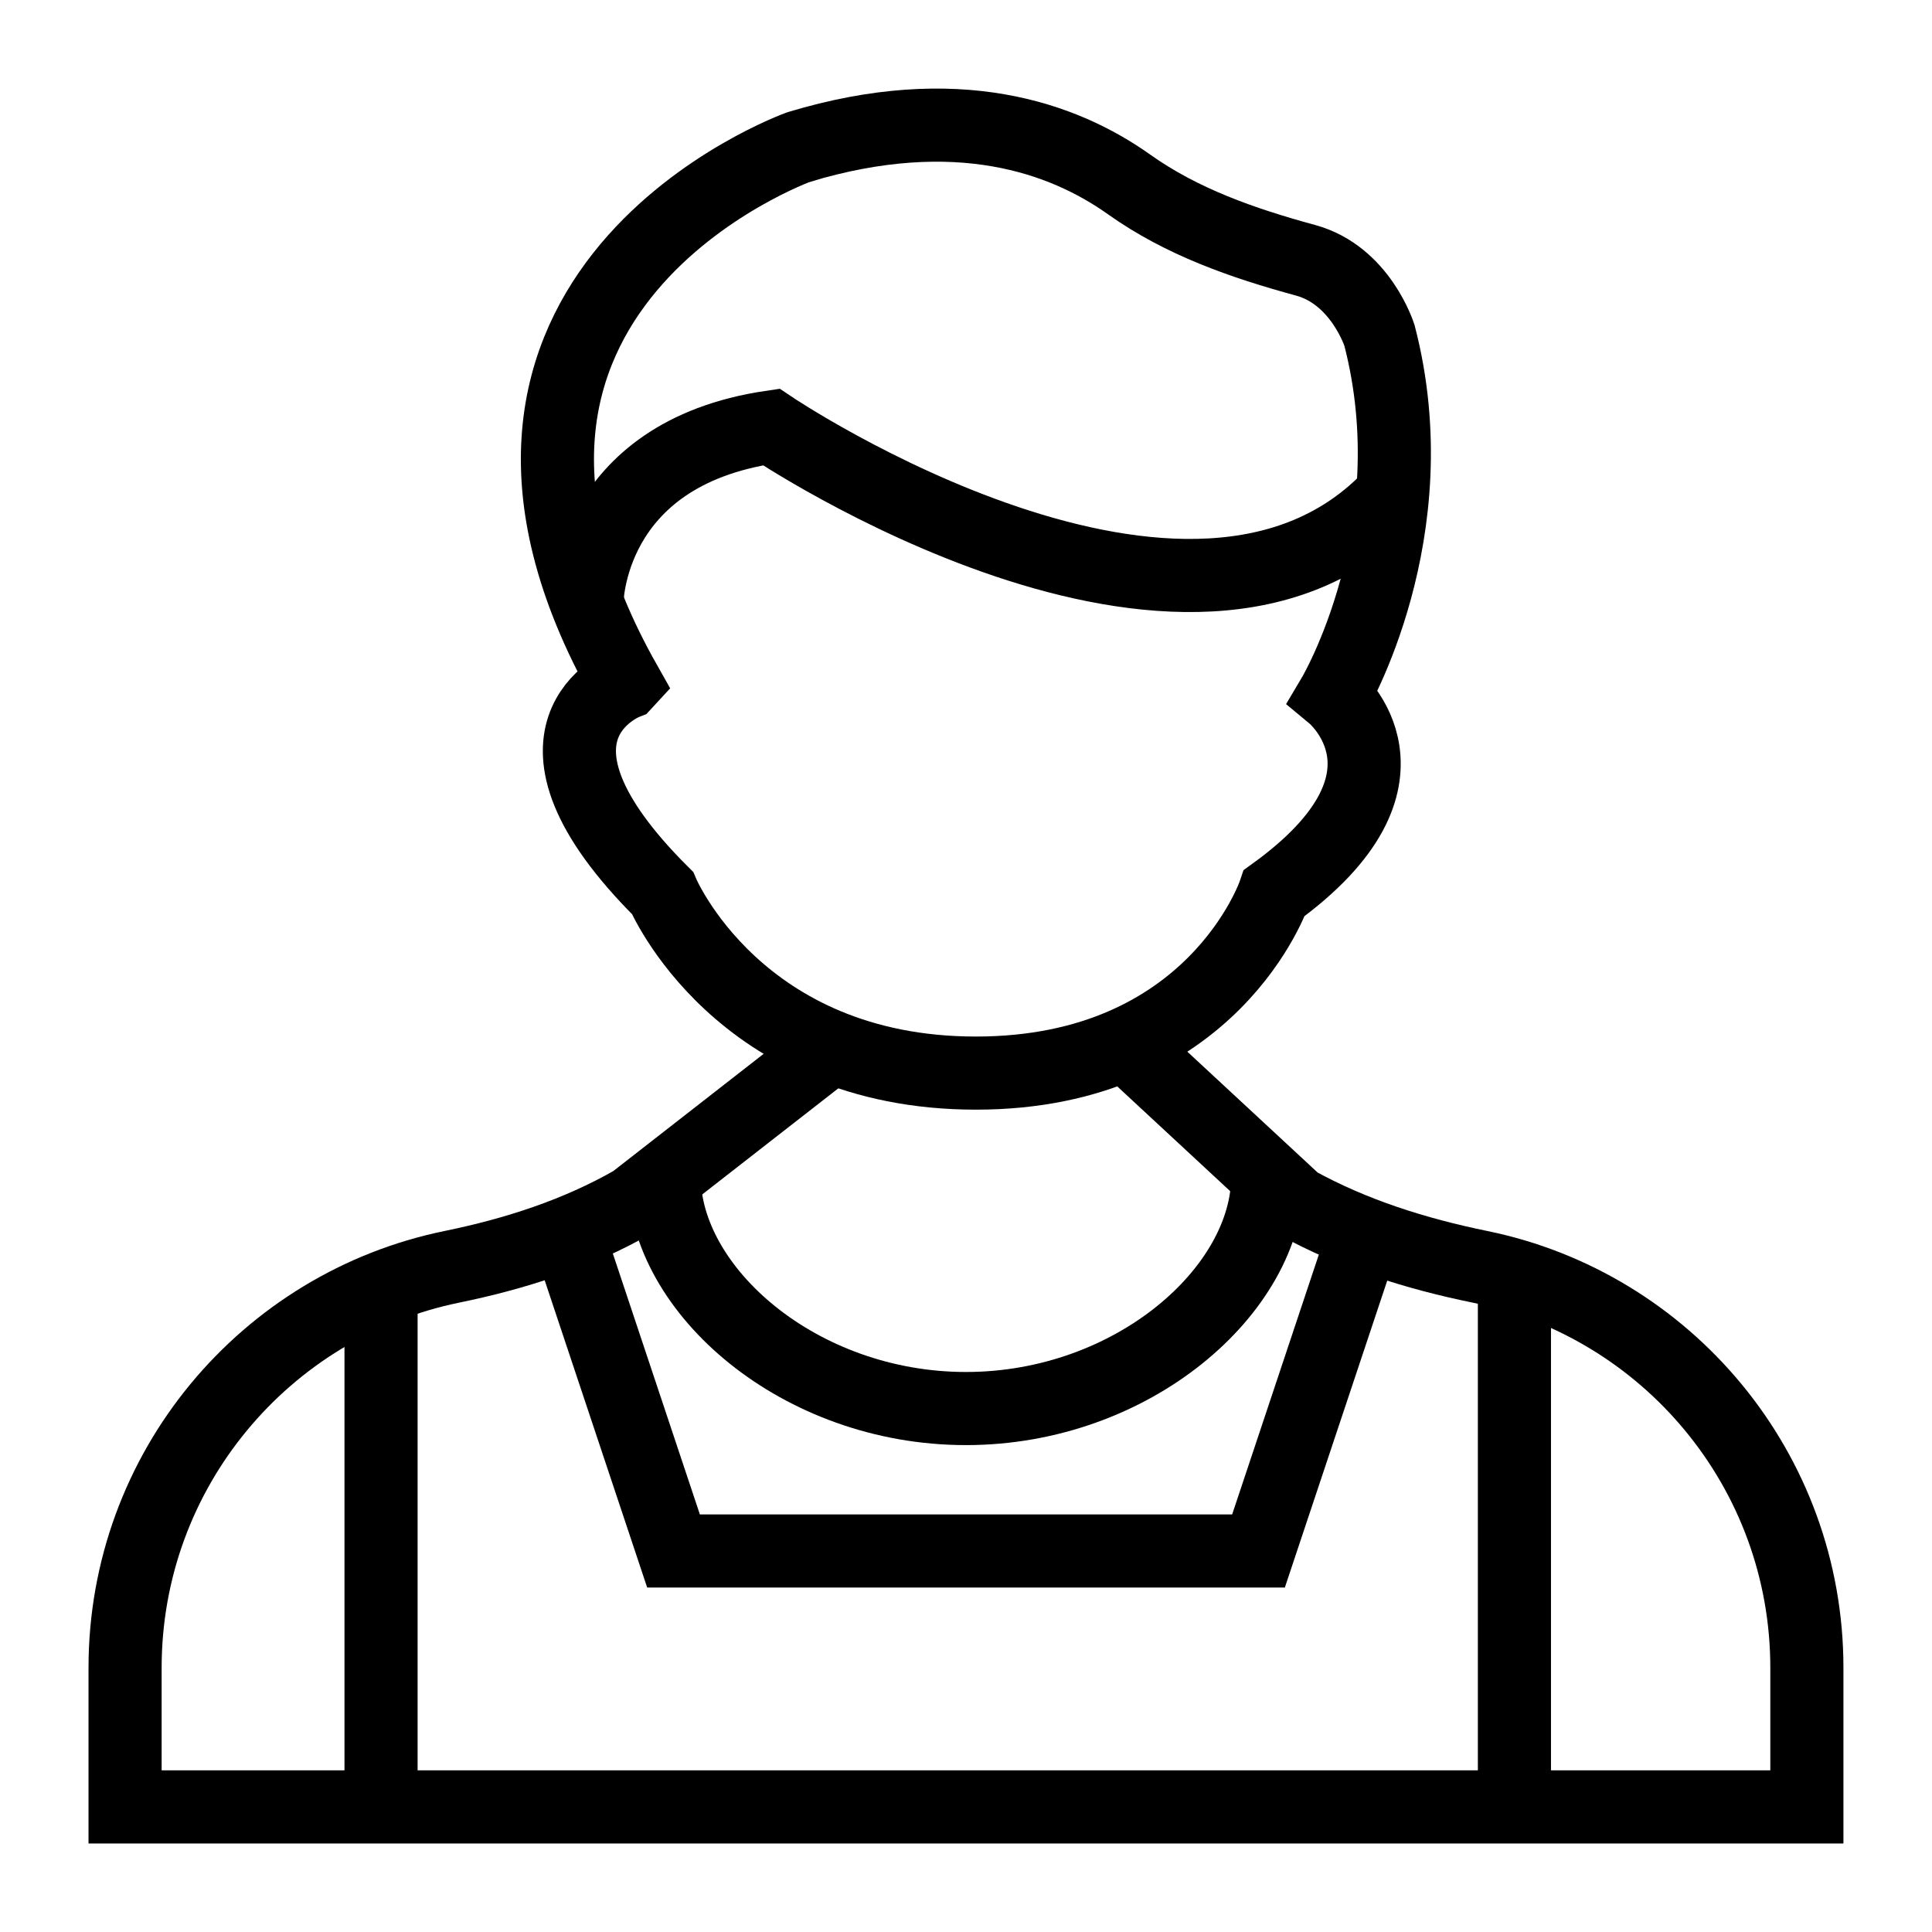 <?xml version="1.0" encoding="UTF-8"?>
<!-- Uploaded to: SVG Repo, www.svgrepo.com, Generator: SVG Repo Mixer Tools -->
<svg width="800px" height="800px" version="1.1" viewBox="144 144 512 512" xmlns="http://www.w3.org/2000/svg">
 <defs>
  <clipPath id="d">
   <path d="m148.09 148.09h503.81v503.81h-503.81z"/>
  </clipPath>
  <clipPath id="c">
   <path d="m148.09 196h503.81v455.9h-503.81z"/>
  </clipPath>
  <clipPath id="b">
   <path d="m148.09 148.09h503.81v429.91h-503.81z"/>
  </clipPath>
  <clipPath id="a">
   <path d="m148.09 181h503.81v470.9h-503.81z"/>
  </clipPath>
 </defs>
 <g clip-path="url(#d)" fill="none" stroke="#000000" stroke-miterlimit="10" stroke-width="2">
  <path transform="matrix(9.689 0 0 9.689 148.09 148.09)" d="m16.678 18.263s-3.409 1.331 1.02 5.738c0 0 2.074 4.928 8.572 4.928 6.498 0 8.165-4.928 8.165-4.928 4.329-3.134 1.615-5.388 1.615-5.388s2.657-4.476 1.259-9.86c0 0-0.514-1.645-2.022-2.056-1.711-0.466-3.384-1.048-4.829-2.076-1.796-1.276-4.718-2.325-9.03-1.023 0-4.03e-4 -10.833 3.895-4.749 14.664z"/>
  <path transform="matrix(9.689 0 0 9.689 148.09 148.09)" d="m30.373 28.148 4.657 4.32c1.566 0.865 3.277 1.401 5.03 1.76 5.101 1.044 8.939 5.558 8.939 10.968v3.804h-46v-3.804c0-5.411 3.838-9.925 8.94-10.969 1.737-0.356 3.43-0.901 4.968-1.783l5.373-4.189"/>
 </g>
 <g clip-path="url(#c)">
  <path transform="matrix(9.689 0 0 9.689 148.09 148.09)" d="m36.894 33.325-2.894 8.675h-16l-2.894-8.675" fill="none" stroke="#000000" stroke-miterlimit="10" stroke-width="2"/>
 </g>
 <g clip-path="url(#b)">
  <path transform="matrix(9.689 0 0 9.689 148.09 148.09)" d="m15.63 16.064s0-4.064 5.041-4.807c0 0 11.5 7.743 16.995 1.848" fill="none" stroke="#000000" stroke-miterlimit="10" stroke-width="2"/>
 </g>
 <g clip-path="url(#a)">
  <path transform="matrix(9.689 0 0 9.689 148.09 148.09)" d="m34.254 31.752c0 3.11-3.696 6.352-8.255 6.352-4.559 0-8.255-3.241-8.255-6.352" fill="none" stroke="#000000" stroke-miterlimit="10" stroke-width="2"/>
 </g>
 <path transform="matrix(9.689 0 0 9.689 148.09 148.09)" d="m41 34.463v14.537" fill="none" stroke="#000000" stroke-miterlimit="10" stroke-width="2"/>
 <path transform="matrix(9.689 0 0 9.689 148.09 148.09)" d="m10 34.463v14.537" fill="none" stroke="#000000" stroke-miterlimit="10" stroke-width="2"/>
</svg>